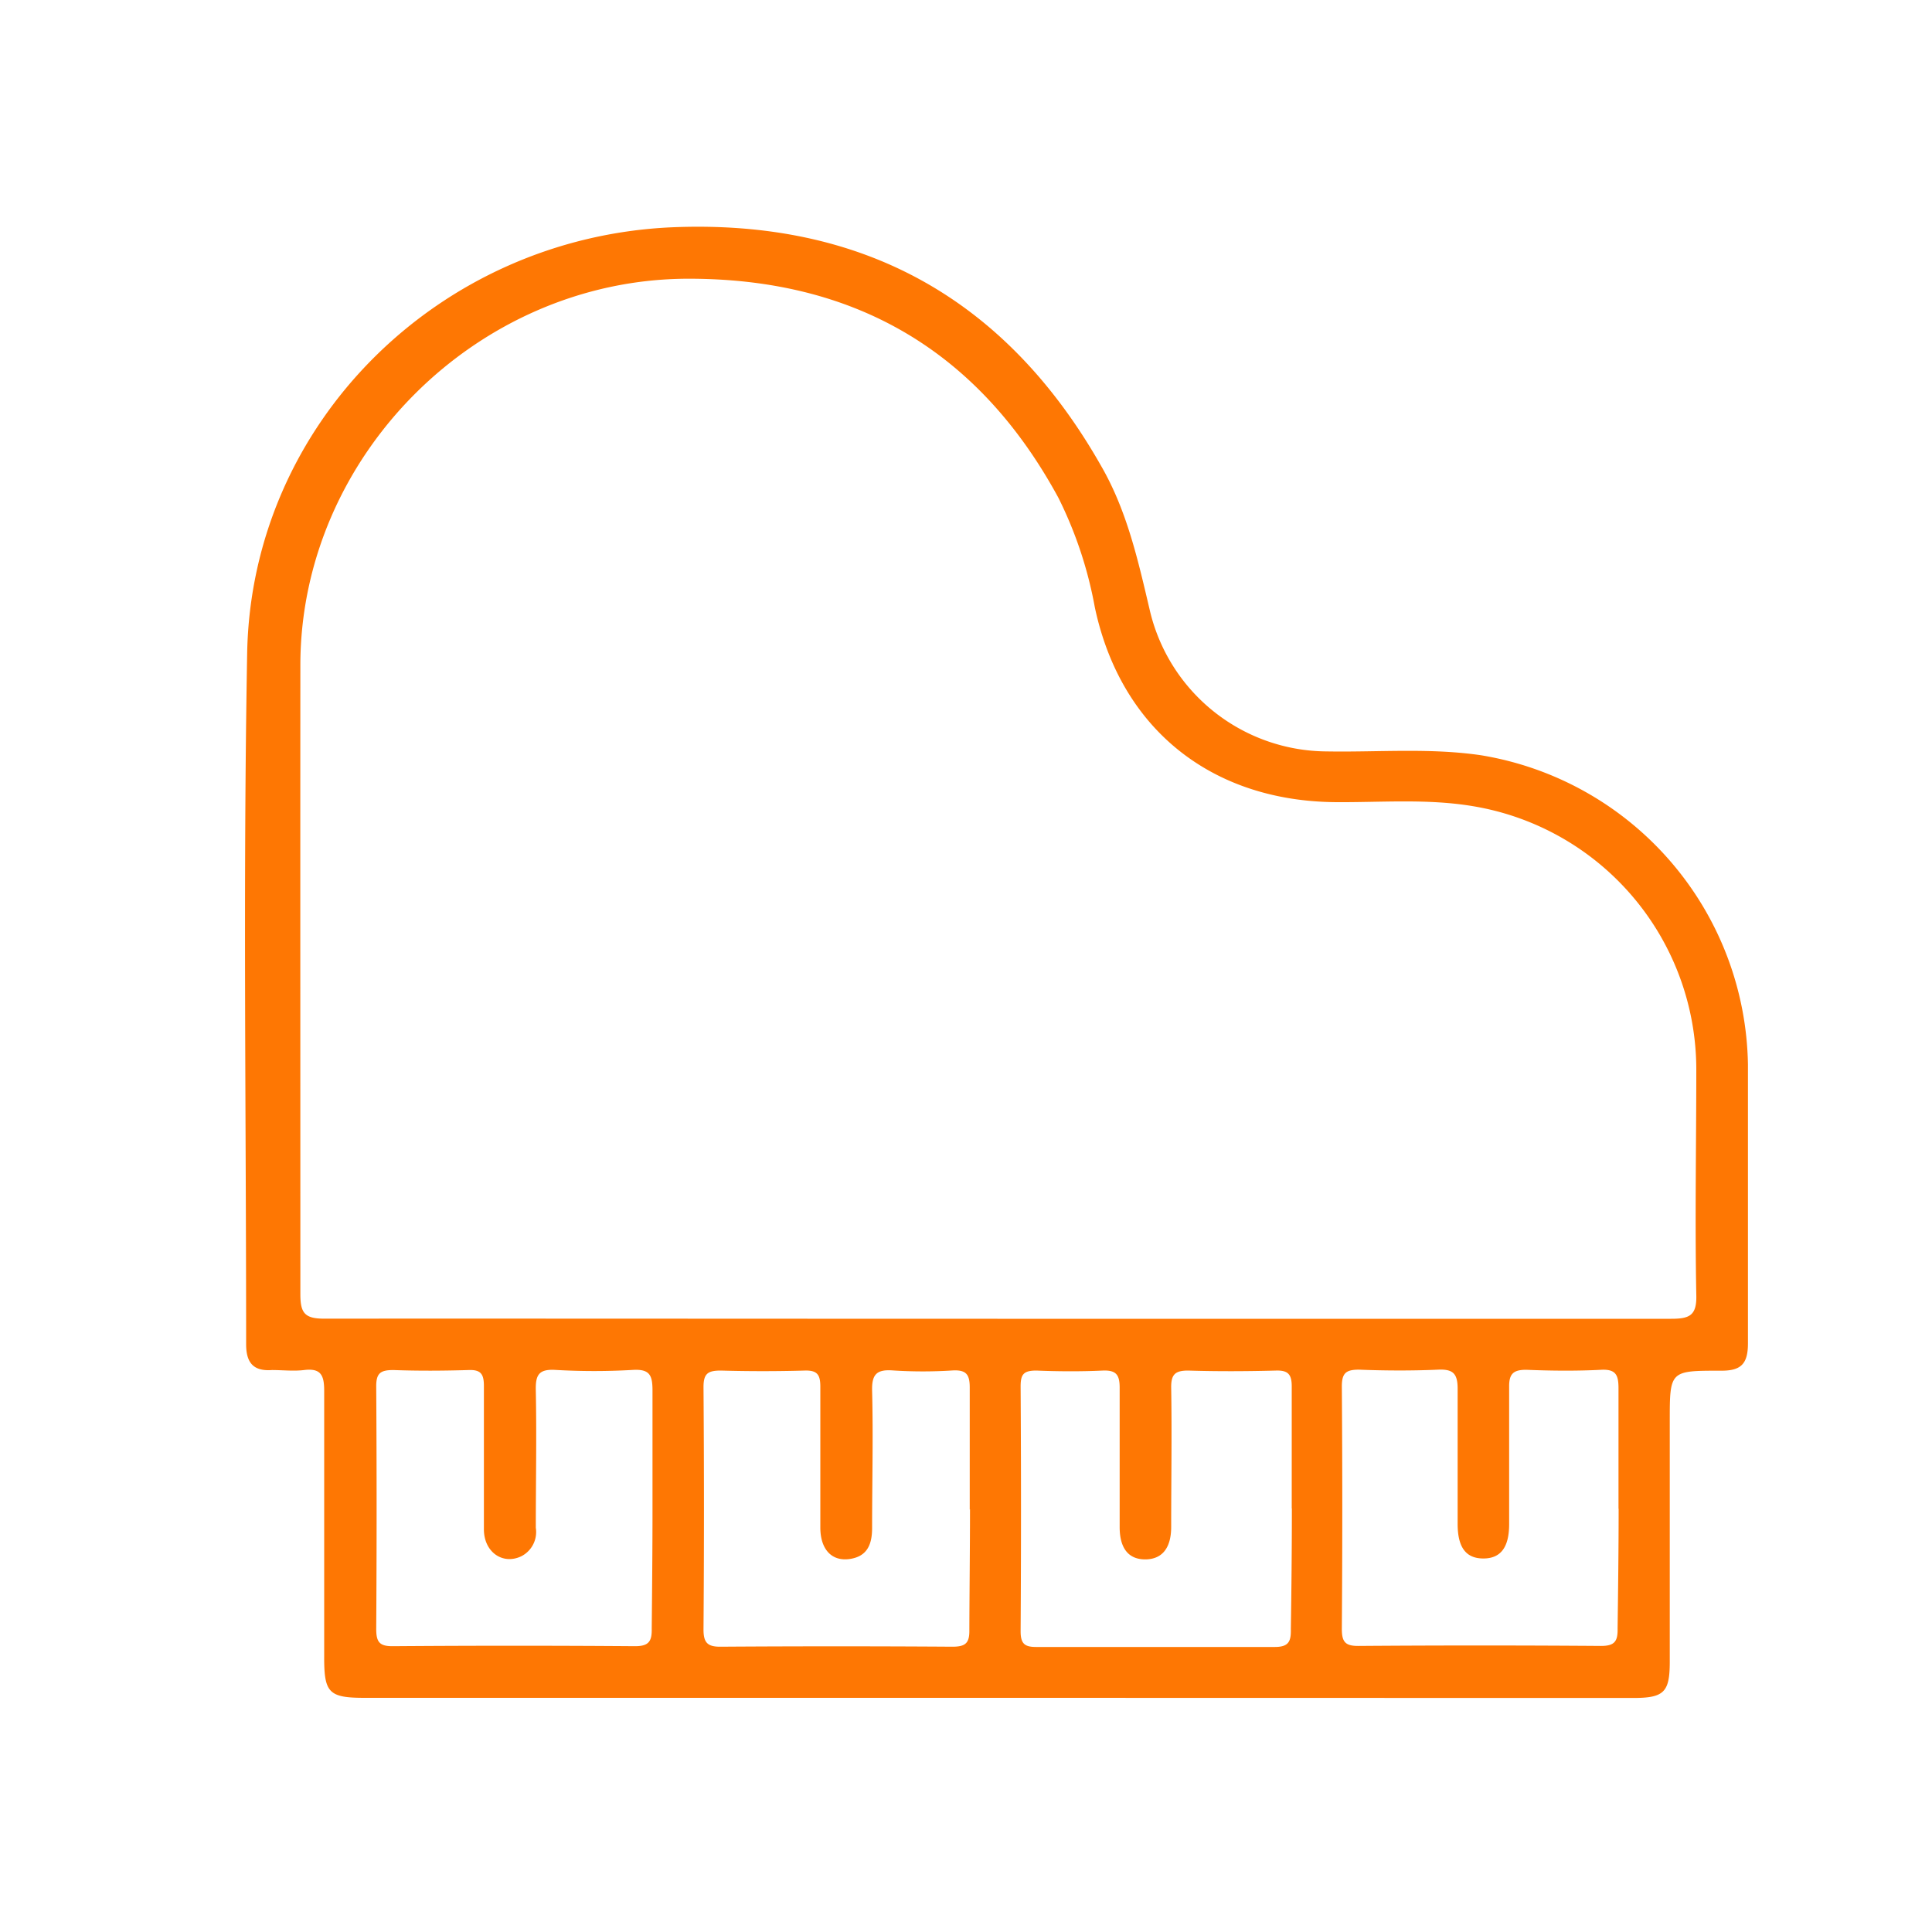 <?xml version="1.0" encoding="UTF-8"?>
<svg xmlns="http://www.w3.org/2000/svg" viewBox="0 0 150 150">
  <defs>
    <style>
      .a {
        fill: #fe7703;
      }
    </style>
  </defs>
  <title>Icone Associazione Nuova Musica</title>
  <path class="a" d="M77.33,131.82h-49c-2.8,0-3.17-.38-3.16-3.19,0-6.88,0-13.77,0-20.66,0-1.2-.26-1.76-1.56-1.6-.82.1-1.67,0-2.5,0-1.47.11-2-.61-2-2,0-17.88-.24-35.77.08-53.65S34.08,18.48,52.1,17.65C67,17,78.14,23.22,85.5,36.19c2,3.47,2.86,7.32,3.76,11.15a14.19,14.19,0,0,0,13.74,11c4,.07,8-.29,12,.3a24.74,24.74,0,0,1,20.71,24c0,7.22,0,14.44,0,21.66,0,1.61-.55,2.14-2.13,2.12-3.94,0-3.94,0-3.94,3.94q0,9.33,0,18.66c0,2.36-.44,2.81-2.83,2.81Zm.11-29.43c17.44,0,34.87,0,52.31,0,1.44,0,2-.26,1.95-1.87-.11-5.82,0-11.66,0-17.49a20.73,20.73,0,0,0-17.29-20.43c-3.53-.6-7.09-.3-10.63-.32C94.06,62.23,87,56.59,85,47.14a31.73,31.73,0,0,0-2.83-8.5c-6.22-11.45-15.88-17.06-28.9-17-16.26.11-29.94,13.77-29.95,30s0,32.54,0,48.81c0,1.45.29,1.94,1.87,1.93C42.57,102.37,60,102.39,77.44,102.39ZM50.66,117.13c0-3,0-6.11,0-9.16,0-1.18-.2-1.69-1.53-1.61a52,52,0,0,1-6,0c-1.32-.08-1.56.41-1.53,1.61.07,3.55,0,7.1,0,10.65a2.11,2.11,0,0,1-1.13,2.21c-1.43.68-2.88-.31-2.9-2.06,0-3.72,0-7.44,0-11.16,0-.92-.23-1.28-1.2-1.24-2,.06-3.89.07-5.83,0-1,0-1.34.24-1.33,1.29q.06,9.41,0,18.81c0,1,.24,1.35,1.29,1.34q9.41-.07,18.81,0c1.06,0,1.31-.38,1.29-1.36C50.63,123.35,50.66,120.24,50.66,117.13Zm75,0c0-3.11,0-6.22,0-9.33,0-1-.17-1.51-1.34-1.45-1.94.1-3.89.08-5.83,0-1,0-1.33.32-1.32,1.32,0,3.56,0,7.11,0,10.66,0,1.81-.66,2.67-2,2.67s-2-.84-2-2.69c0-3.49,0-7,0-10.49,0-1.18-.36-1.53-1.51-1.48-2.05.09-4.11.08-6.16,0-1,0-1.32.27-1.32,1.3q.07,9.42,0,18.83c0,1,.26,1.33,1.3,1.32q9.42-.07,18.82,0c1.06,0,1.31-.36,1.29-1.35C125.63,123.36,125.67,120.25,125.67,117.14Zm-25.37,0c0-3.16,0-6.33,0-9.49,0-.93-.28-1.26-1.23-1.23-2.27.06-4.55.07-6.82,0-1,0-1.32.3-1.31,1.32.06,3.6,0,7.21,0,10.82,0,1.66-.72,2.51-2,2.52s-2-.82-2-2.51c0-3.61,0-7.22,0-10.82,0-1-.27-1.37-1.31-1.33-1.71.08-3.44.07-5.16,0-1,0-1.22.3-1.22,1.24q.06,9.48,0,19c0,1,.34,1.23,1.26,1.22,6.16,0,12.32,0,18.48,0,1.1,0,1.26-.46,1.24-1.4C100.27,123.31,100.3,120.2,100.3,117.09Zm-25,.08c0-3.16,0-6.33,0-9.49,0-1-.27-1.37-1.31-1.32a36.23,36.23,0,0,1-4.66,0c-1.24-.09-1.64.29-1.61,1.56.09,3.55,0,7.11,0,10.67,0,1.24-.35,2.21-1.74,2.41s-2.26-.74-2.28-2.39c0-3.67,0-7.33,0-11,0-.93-.25-1.27-1.22-1.24q-3.25.09-6.5,0c-1,0-1.35.22-1.35,1.28q.07,9.42,0,18.83c0,1,.3,1.34,1.32,1.33q9-.06,18,0c1,0,1.34-.26,1.32-1.3C75.27,123.4,75.31,120.28,75.31,117.17Z"></path>
</svg>
